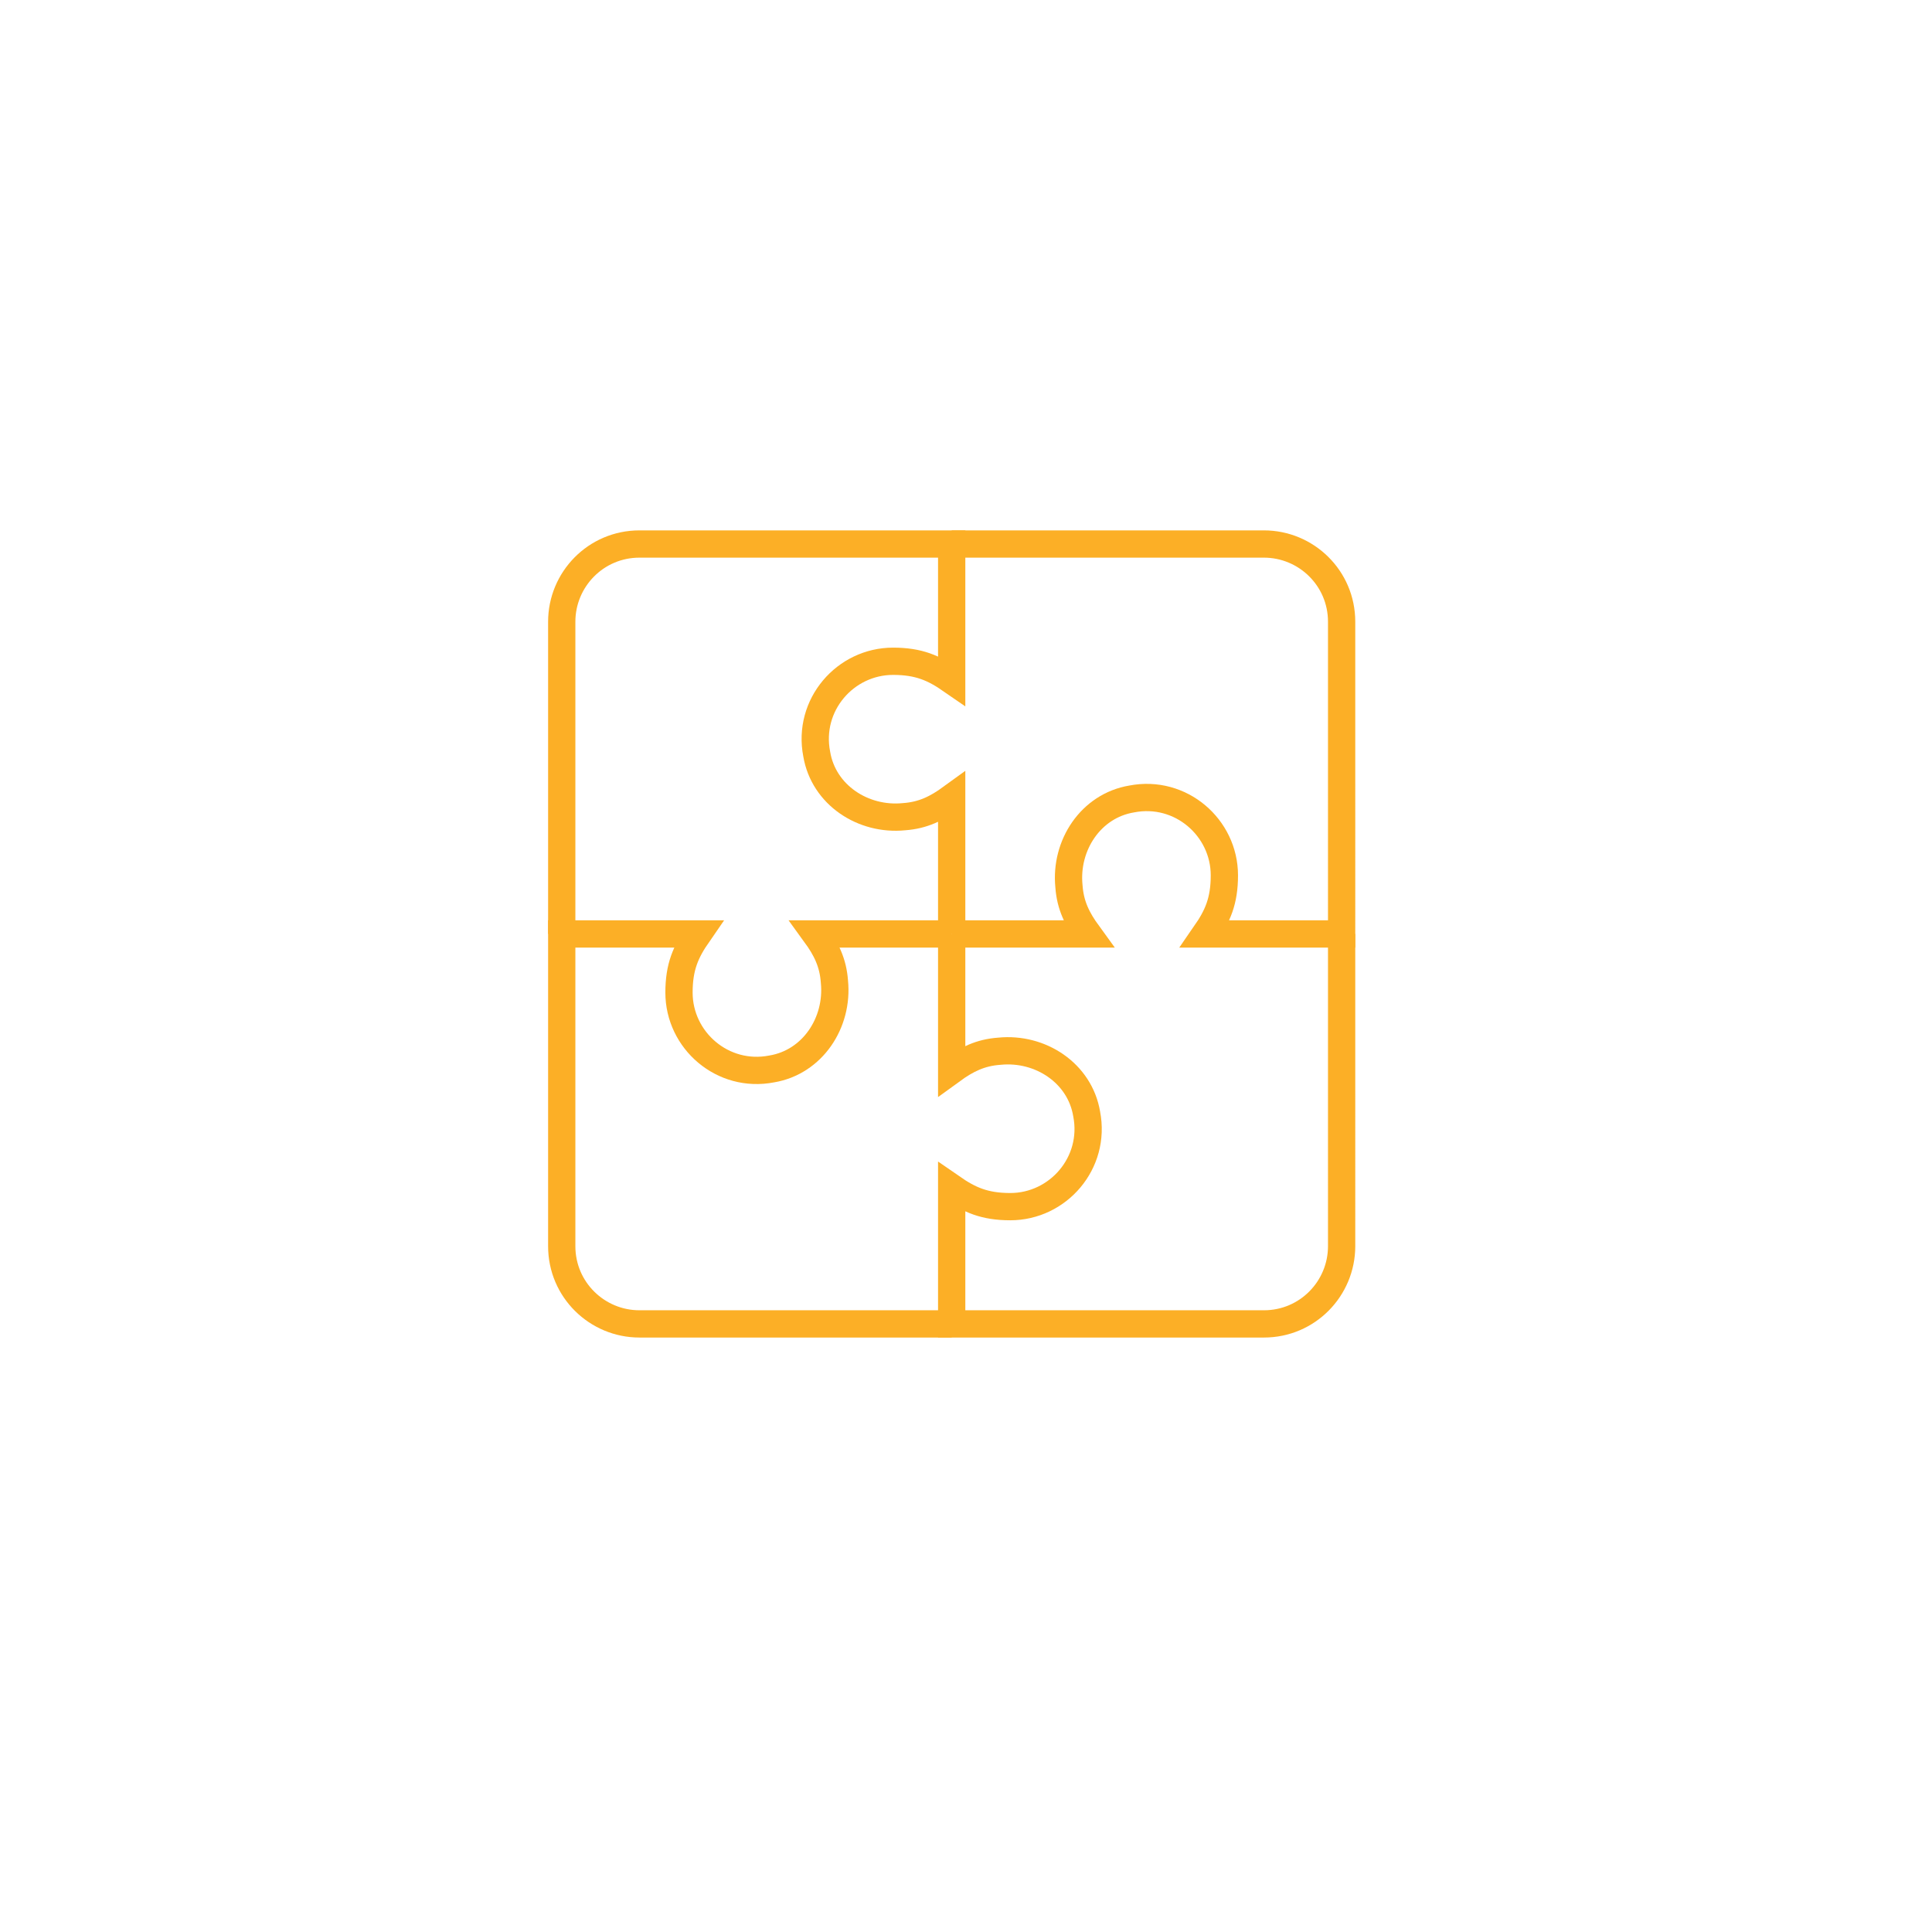<?xml version="1.0" encoding="utf-8"?>
<!-- Generator: Adobe Illustrator 27.7.0, SVG Export Plug-In . SVG Version: 6.00 Build 0)  -->
<svg version="1.1" id="Vrstva_1" xmlns="http://www.w3.org/2000/svg" xmlns:xlink="http://www.w3.org/1999/xlink" x="0px" y="0px"
	 viewBox="0 0 141.7 141.7" style="enable-background:new 0 0 141.7 141.7;" xml:space="preserve">
<style type="text/css">
	.st0{fill:none;stroke:#FCAF26;stroke-width:2;stroke-miterlimit:10;}
</style>
<g>
	<path class="st0" d="M69.8,68.5h-10c0.8,1.1,1.3,2.1,1.4,3.5c0.3,3-1.6,5.9-4.6,6.4c-3.6,0.7-6.8-2.1-6.8-5.6c0-1.9,0.5-3,1.4-4.3
		h-10v22.9c0,3.2,2.6,5.7,5.7,5.7h22.9"/>
	<path class="st0" d="M69.8,68.5v10c1.1-0.8,2.1-1.3,3.5-1.4c3-0.3,5.9,1.6,6.4,4.6c0.7,3.6-2.1,6.8-5.6,6.8c-1.9,0-3-0.5-4.3-1.4
		v10h22.9c3.2,0,5.7-2.6,5.7-5.7V68.5"/>
	<path class="st0" d="M69.8,68.5h10c-0.8-1.1-1.3-2.1-1.4-3.5c-0.3-3,1.6-5.9,4.6-6.4c3.6-0.7,6.8,2.1,6.8,5.6c0,1.9-0.5,3-1.4,4.3
		h10V45.6c0-3.2-2.6-5.7-5.7-5.7H69.8"/>
	<path class="st0" d="M69.8,68.5v-10c-1.1,0.8-2.1,1.3-3.5,1.4c-3,0.3-5.9-1.6-6.4-4.6c-0.7-3.6,2.1-6.8,5.6-6.8
		c1.9,0,3,0.5,4.3,1.4v-10H46.9c-3.2,0-5.7,2.6-5.7,5.7v22.9"/>
</g>
</svg>
